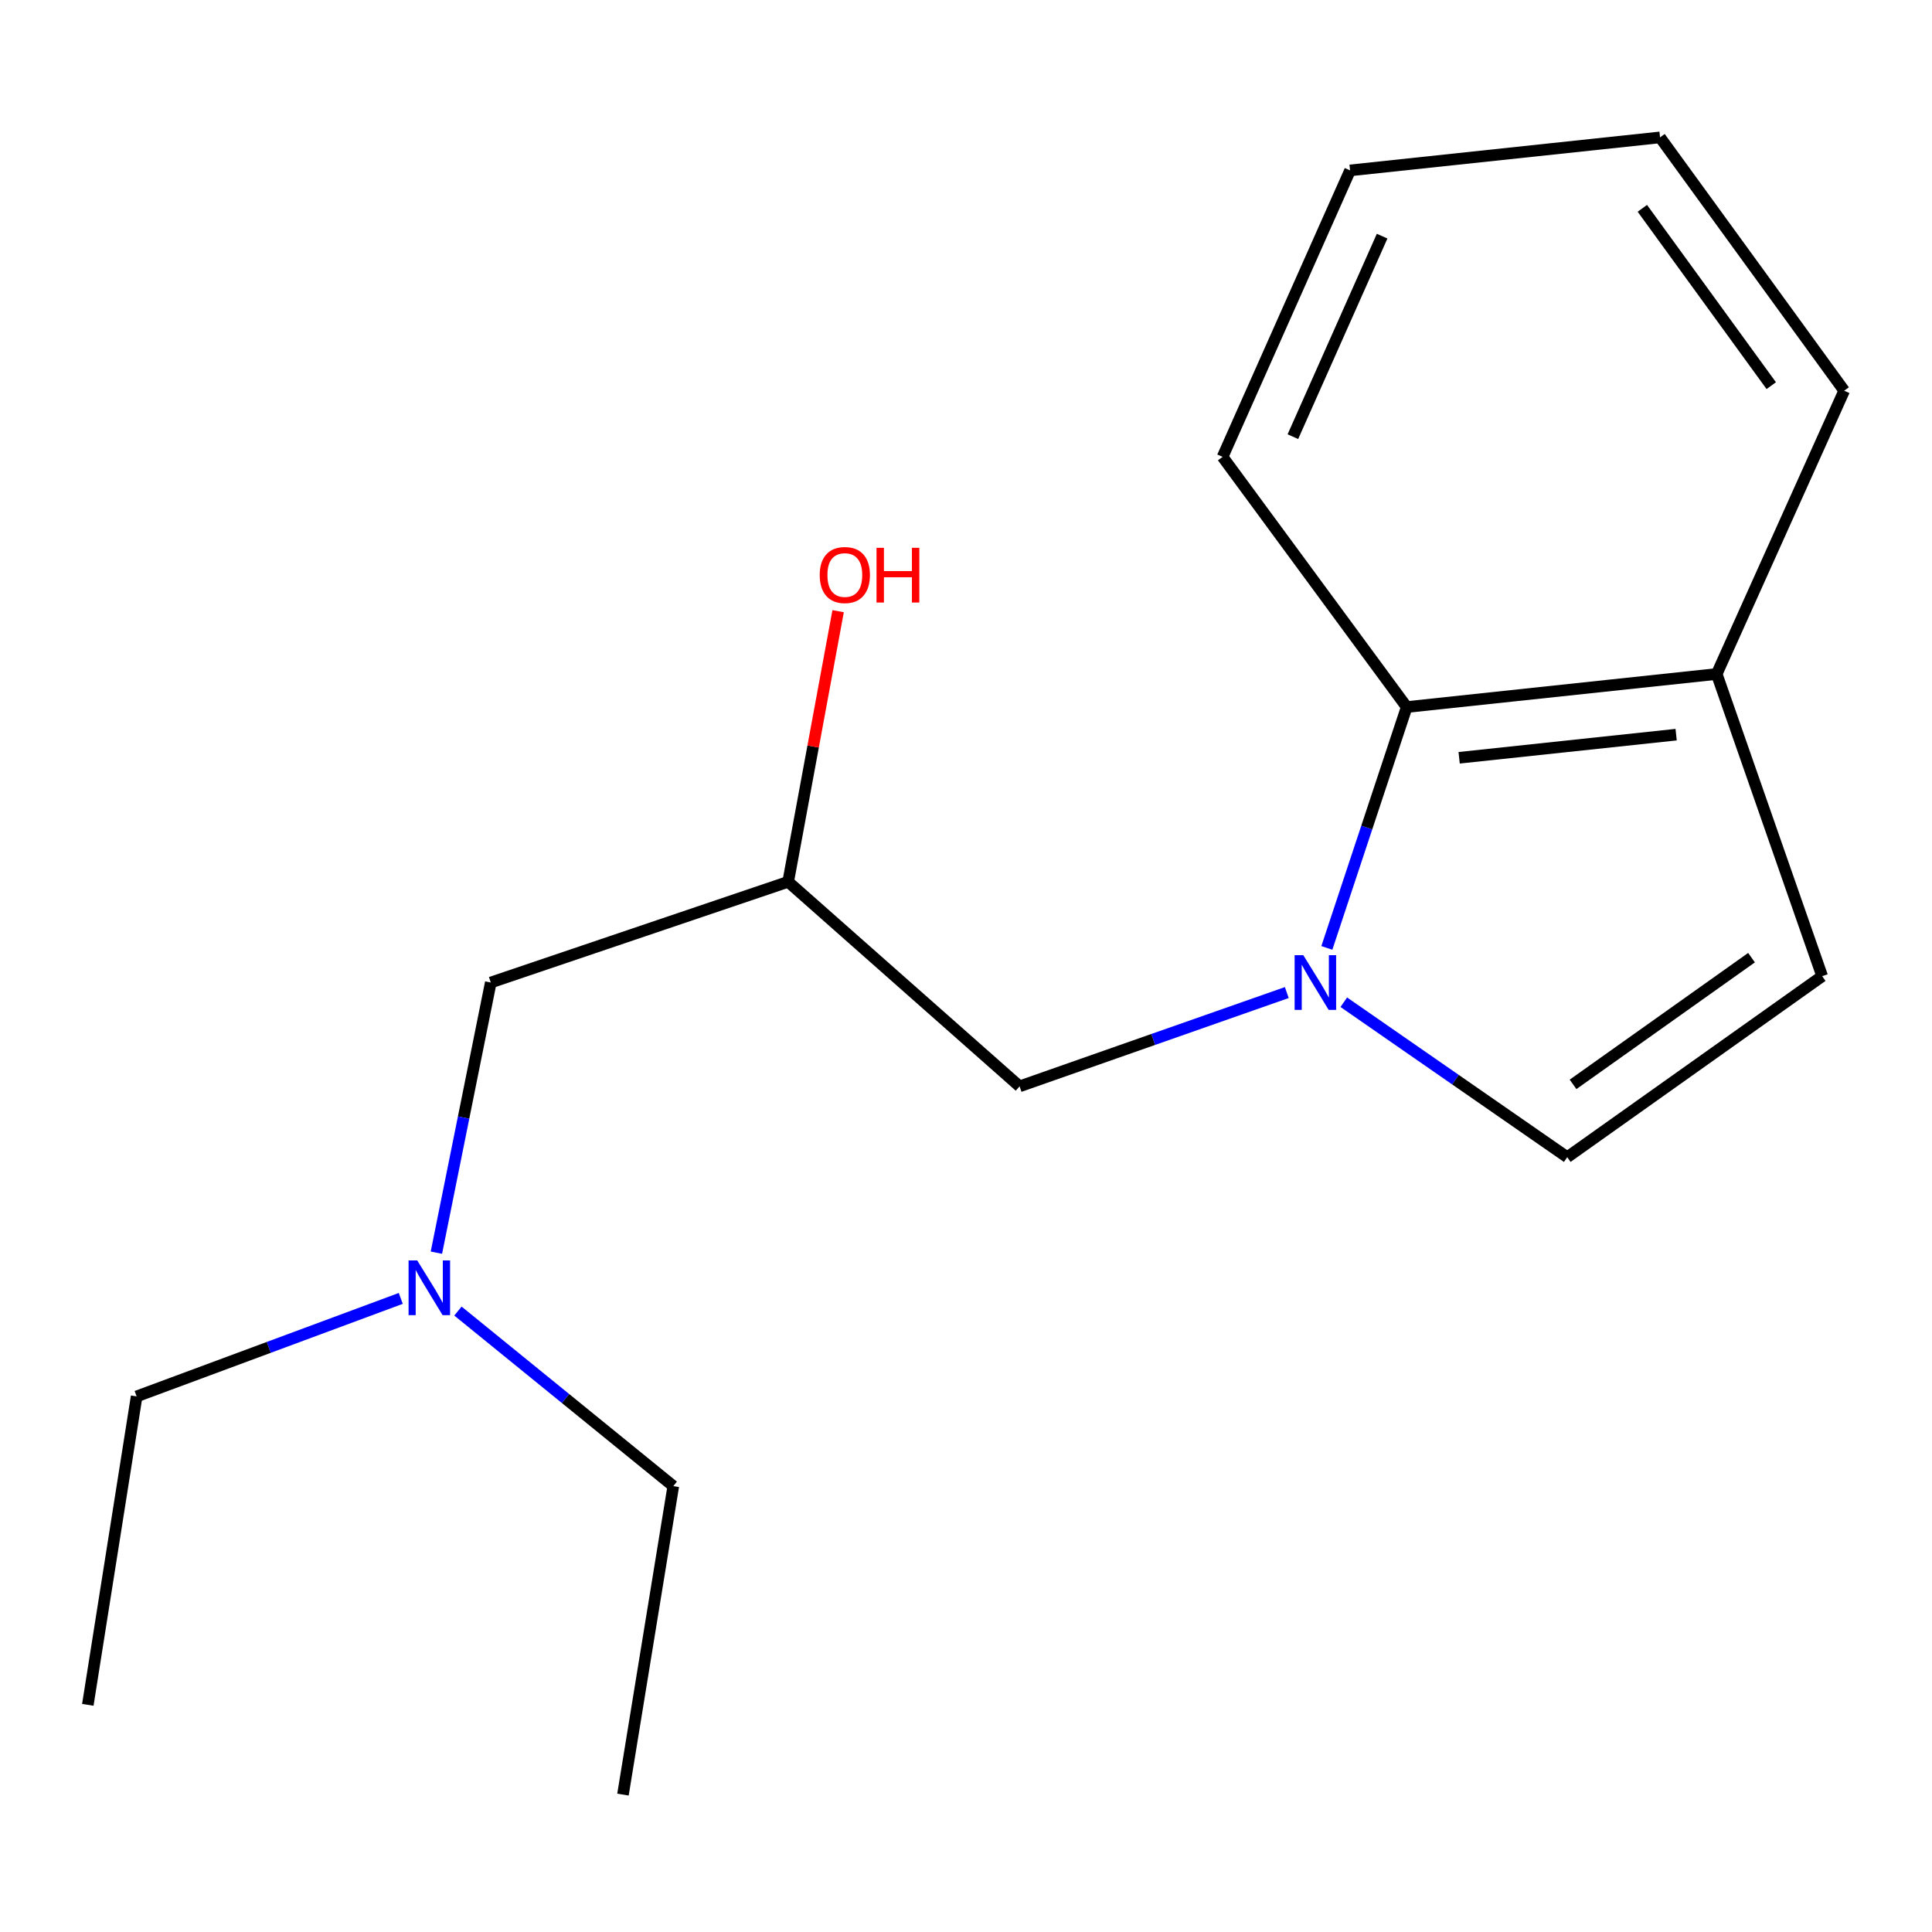 <?xml version='1.0' encoding='iso-8859-1'?>
<svg version='1.1' baseProfile='full'
              xmlns='http://www.w3.org/2000/svg'
                      xmlns:rdkit='http://www.rdkit.org/xml'
                      xmlns:xlink='http://www.w3.org/1999/xlink'
                  xml:space='preserve'
width='1000px' height='1000px' viewBox='0 0 1000 1000'>
<!-- END OF HEADER -->
<rect style='opacity:1.0;fill:#FFFFFF;stroke:none' width='1000' height='1000' x='0' y='0'> </rect>
<path class='bond-0' d='M 695.545,518.751 L 753.373,558.853' style='fill:none;fill-rule:evenodd;stroke:#0000FF;stroke-width:6px;stroke-linecap:butt;stroke-linejoin:miter;stroke-opacity:1' />
<path class='bond-0' d='M 753.373,558.853 L 811.201,598.956' style='fill:none;fill-rule:evenodd;stroke:#000000;stroke-width:6px;stroke-linecap:butt;stroke-linejoin:miter;stroke-opacity:1' />
<path class='bond-1' d='M 686.778,490.637 L 707.444,428.301' style='fill:none;fill-rule:evenodd;stroke:#0000FF;stroke-width:6px;stroke-linecap:butt;stroke-linejoin:miter;stroke-opacity:1' />
<path class='bond-1' d='M 707.444,428.301 L 728.11,365.965' style='fill:none;fill-rule:evenodd;stroke:#000000;stroke-width:6px;stroke-linecap:butt;stroke-linejoin:miter;stroke-opacity:1' />
<path class='bond-3' d='M 666.042,513.747 L 596.888,538.022' style='fill:none;fill-rule:evenodd;stroke:#0000FF;stroke-width:6px;stroke-linecap:butt;stroke-linejoin:miter;stroke-opacity:1' />
<path class='bond-3' d='M 596.888,538.022 L 527.735,562.298' style='fill:none;fill-rule:evenodd;stroke:#000000;stroke-width:6px;stroke-linecap:butt;stroke-linejoin:miter;stroke-opacity:1' />
<path class='bond-2' d='M 811.201,598.956 L 943.158,505.267' style='fill:none;fill-rule:evenodd;stroke:#000000;stroke-width:6px;stroke-linecap:butt;stroke-linejoin:miter;stroke-opacity:1' />
<path class='bond-2' d='M 814.212,561.264 L 906.581,495.681' style='fill:none;fill-rule:evenodd;stroke:#000000;stroke-width:6px;stroke-linecap:butt;stroke-linejoin:miter;stroke-opacity:1' />
<path class='bond-4' d='M 728.11,365.965 L 888.559,348.861' style='fill:none;fill-rule:evenodd;stroke:#000000;stroke-width:6px;stroke-linecap:butt;stroke-linejoin:miter;stroke-opacity:1' />
<path class='bond-4' d='M 755.251,392.227 L 867.565,380.254' style='fill:none;fill-rule:evenodd;stroke:#000000;stroke-width:6px;stroke-linecap:butt;stroke-linejoin:miter;stroke-opacity:1' />
<path class='bond-9' d='M 728.11,365.965 L 632.811,236.473' style='fill:none;fill-rule:evenodd;stroke:#000000;stroke-width:6px;stroke-linecap:butt;stroke-linejoin:miter;stroke-opacity:1' />
<path class='bond-17' d='M 943.158,505.267 L 888.559,348.861' style='fill:none;fill-rule:evenodd;stroke:#000000;stroke-width:6px;stroke-linecap:butt;stroke-linejoin:miter;stroke-opacity:1' />
<path class='bond-5' d='M 527.735,562.298 L 407.954,456.417' style='fill:none;fill-rule:evenodd;stroke:#000000;stroke-width:6px;stroke-linecap:butt;stroke-linejoin:miter;stroke-opacity:1' />
<path class='bond-10' d='M 888.559,348.861 L 954.545,202.231' style='fill:none;fill-rule:evenodd;stroke:#000000;stroke-width:6px;stroke-linecap:butt;stroke-linejoin:miter;stroke-opacity:1' />
<path class='bond-6' d='M 407.954,456.417 L 254.028,508.552' style='fill:none;fill-rule:evenodd;stroke:#000000;stroke-width:6px;stroke-linecap:butt;stroke-linejoin:miter;stroke-opacity:1' />
<path class='bond-8' d='M 407.954,456.417 L 420.883,386.381' style='fill:none;fill-rule:evenodd;stroke:#000000;stroke-width:6px;stroke-linecap:butt;stroke-linejoin:miter;stroke-opacity:1' />
<path class='bond-8' d='M 420.883,386.381 L 433.812,316.346' style='fill:none;fill-rule:evenodd;stroke:#FF0000;stroke-width:6px;stroke-linecap:butt;stroke-linejoin:miter;stroke-opacity:1' />
<path class='bond-7' d='M 254.028,508.552 L 239.954,578.466' style='fill:none;fill-rule:evenodd;stroke:#000000;stroke-width:6px;stroke-linecap:butt;stroke-linejoin:miter;stroke-opacity:1' />
<path class='bond-7' d='M 239.954,578.466 L 225.88,648.379' style='fill:none;fill-rule:evenodd;stroke:#0000FF;stroke-width:6px;stroke-linecap:butt;stroke-linejoin:miter;stroke-opacity:1' />
<path class='bond-11' d='M 207.439,672.053 L 139.082,697.416' style='fill:none;fill-rule:evenodd;stroke:#0000FF;stroke-width:6px;stroke-linecap:butt;stroke-linejoin:miter;stroke-opacity:1' />
<path class='bond-11' d='M 139.082,697.416 L 70.725,722.779' style='fill:none;fill-rule:evenodd;stroke:#000000;stroke-width:6px;stroke-linecap:butt;stroke-linejoin:miter;stroke-opacity:1' />
<path class='bond-12' d='M 237.027,678.606 L 292.759,723.91' style='fill:none;fill-rule:evenodd;stroke:#0000FF;stroke-width:6px;stroke-linecap:butt;stroke-linejoin:miter;stroke-opacity:1' />
<path class='bond-12' d='M 292.759,723.91 L 348.49,769.213' style='fill:none;fill-rule:evenodd;stroke:#000000;stroke-width:6px;stroke-linecap:butt;stroke-linejoin:miter;stroke-opacity:1' />
<path class='bond-15' d='M 632.811,236.473 L 698.797,88.2' style='fill:none;fill-rule:evenodd;stroke:#000000;stroke-width:6px;stroke-linecap:butt;stroke-linejoin:miter;stroke-opacity:1' />
<path class='bond-15' d='M 669.195,226.019 L 715.386,122.228' style='fill:none;fill-rule:evenodd;stroke:#000000;stroke-width:6px;stroke-linecap:butt;stroke-linejoin:miter;stroke-opacity:1' />
<path class='bond-18' d='M 954.545,202.231 L 859.23,71.112' style='fill:none;fill-rule:evenodd;stroke:#000000;stroke-width:6px;stroke-linecap:butt;stroke-linejoin:miter;stroke-opacity:1' />
<path class='bond-18' d='M 916.798,199.61 L 850.077,107.826' style='fill:none;fill-rule:evenodd;stroke:#000000;stroke-width:6px;stroke-linecap:butt;stroke-linejoin:miter;stroke-opacity:1' />
<path class='bond-14' d='M 70.725,722.779 L 45.455,882.422' style='fill:none;fill-rule:evenodd;stroke:#000000;stroke-width:6px;stroke-linecap:butt;stroke-linejoin:miter;stroke-opacity:1' />
<path class='bond-13' d='M 348.49,769.213 L 322.447,928.888' style='fill:none;fill-rule:evenodd;stroke:#000000;stroke-width:6px;stroke-linecap:butt;stroke-linejoin:miter;stroke-opacity:1' />
<path class='bond-16' d='M 698.797,88.2 L 859.23,71.112' style='fill:none;fill-rule:evenodd;stroke:#000000;stroke-width:6px;stroke-linecap:butt;stroke-linejoin:miter;stroke-opacity:1' />
<path  class='atom-0' d='M 674.579 494.392
L 683.859 509.392
Q 684.779 510.872, 686.259 513.552
Q 687.739 516.232, 687.819 516.392
L 687.819 494.392
L 691.579 494.392
L 691.579 522.712
L 687.699 522.712
L 677.739 506.312
Q 676.579 504.392, 675.339 502.192
Q 674.139 499.992, 673.779 499.312
L 673.779 522.712
L 670.099 522.712
L 670.099 494.392
L 674.579 494.392
' fill='#0000FF'/>
<path  class='atom-8' d='M 215.959 652.409
L 225.239 667.409
Q 226.159 668.889, 227.639 671.569
Q 229.119 674.249, 229.199 674.409
L 229.199 652.409
L 232.959 652.409
L 232.959 680.729
L 229.079 680.729
L 219.119 664.329
Q 217.959 662.409, 216.719 660.209
Q 215.519 658.009, 215.159 657.329
L 215.159 680.729
L 211.479 680.729
L 211.479 652.409
L 215.959 652.409
' fill='#0000FF'/>
<path  class='atom-9' d='M 424.283 297.627
Q 424.283 290.827, 427.643 287.027
Q 431.003 283.227, 437.283 283.227
Q 443.563 283.227, 446.923 287.027
Q 450.283 290.827, 450.283 297.627
Q 450.283 304.507, 446.883 308.427
Q 443.483 312.307, 437.283 312.307
Q 431.043 312.307, 427.643 308.427
Q 424.283 304.547, 424.283 297.627
M 437.283 309.107
Q 441.603 309.107, 443.923 306.227
Q 446.283 303.307, 446.283 297.627
Q 446.283 292.067, 443.923 289.267
Q 441.603 286.427, 437.283 286.427
Q 432.963 286.427, 430.603 289.227
Q 428.283 292.027, 428.283 297.627
Q 428.283 303.347, 430.603 306.227
Q 432.963 309.107, 437.283 309.107
' fill='#FF0000'/>
<path  class='atom-9' d='M 453.683 283.547
L 457.523 283.547
L 457.523 295.587
L 472.003 295.587
L 472.003 283.547
L 475.843 283.547
L 475.843 311.867
L 472.003 311.867
L 472.003 298.787
L 457.523 298.787
L 457.523 311.867
L 453.683 311.867
L 453.683 283.547
' fill='#FF0000'/>
</svg>
